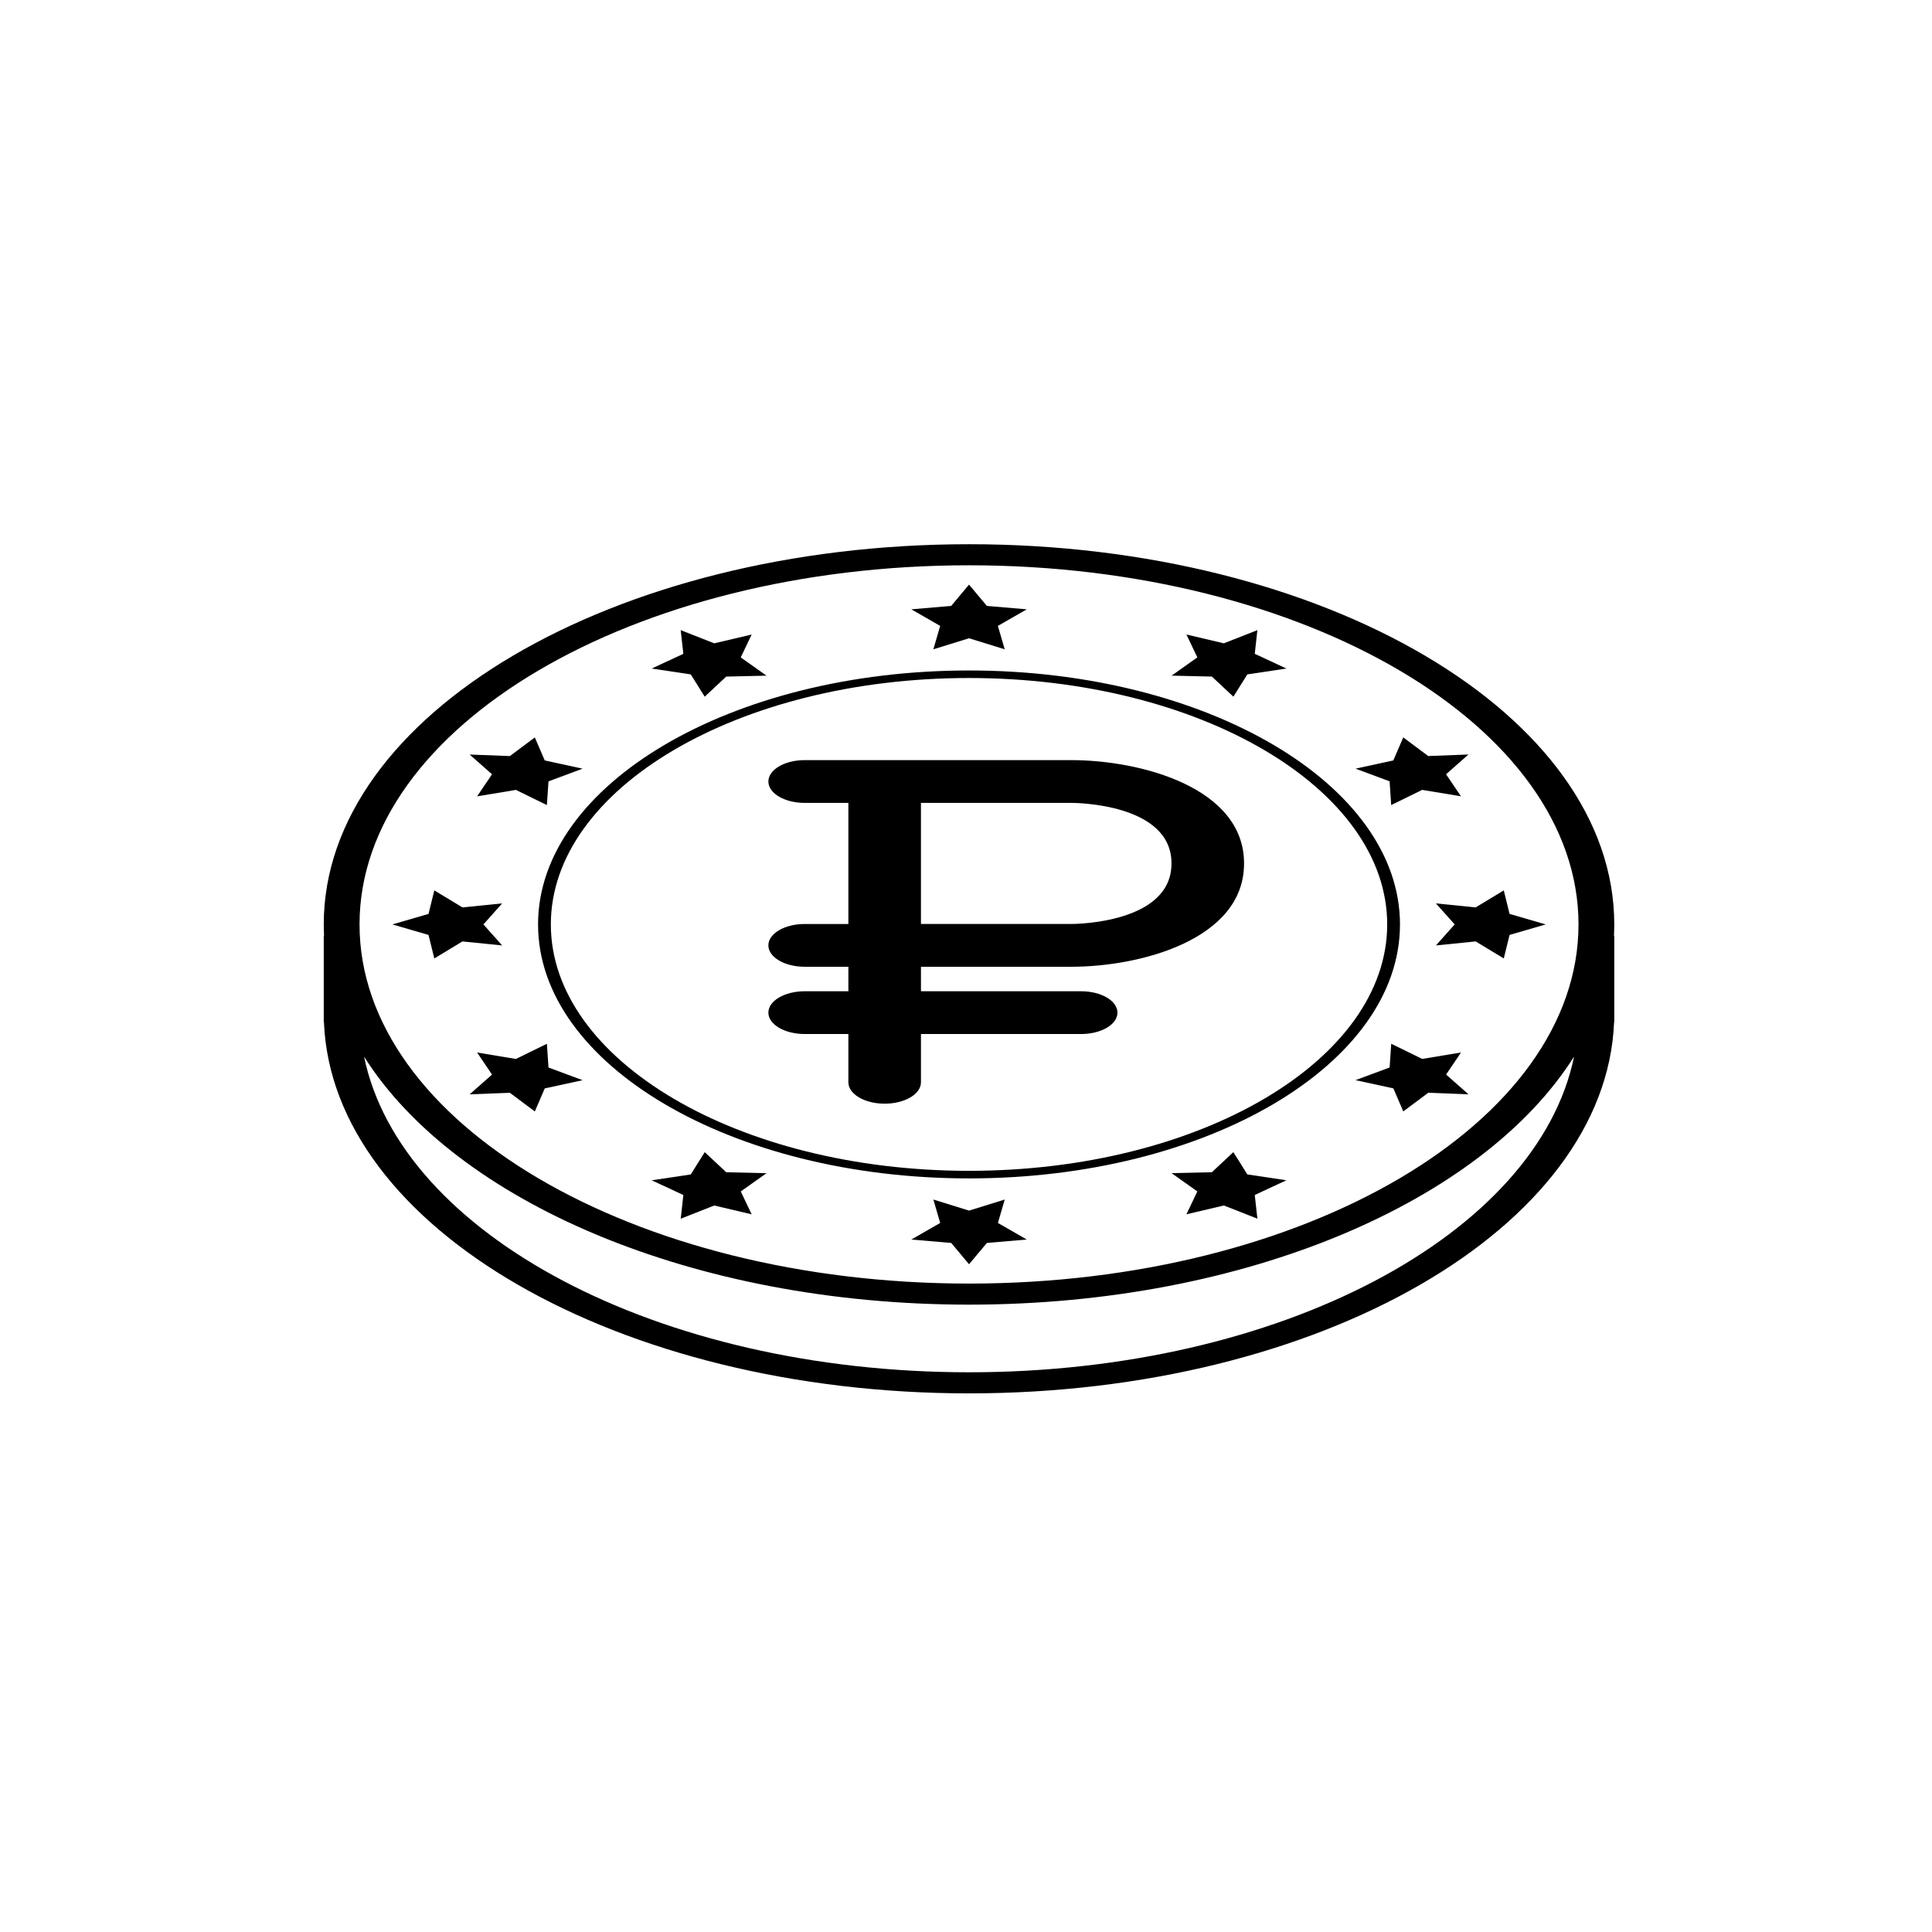 <?xml version="1.0" encoding="UTF-8"?>
<!-- Uploaded to: ICON Repo, www.svgrepo.com, Generator: ICON Repo Mixer Tools -->
<svg fill="#000000" width="800px" height="800px" version="1.1" viewBox="144 144 512 512" xmlns="http://www.w3.org/2000/svg">
 <g>
  <path d="m400.8 456.29c-62.98 0-114.21-30.191-114.21-67.305 0-37.109 51.238-67.301 114.21-67.301 62.977 0 114.21 30.191 114.21 67.301 0.004 37.113-51.234 67.305-114.21 67.305zm0-132.61c-61.105 0-110.82 29.293-110.82 65.301 0 36.008 49.711 65.301 110.82 65.301 61.105 0 110.82-29.293 110.82-65.301 0.004-36.008-49.707-65.301-110.82-65.301z"/>
  <path d="m400.8 298.93 4.727 5.644 10.574 0.906-7.652 4.391 1.809 6.203-9.457-2.93-9.453 2.93 1.809-6.203-7.648-4.391 10.566-0.906z"/>
  <path d="m324.39 310.99 8.883 3.496 9.926-2.328-2.898 6.059 6.828 4.84-10.672 0.246-5.703 5.324-3.699-5.906-10.352-1.551 8.387-3.898z"/>
  <path d="m268.46 343.96 10.656 0.406 6.617-4.938 2.633 6.098 10.02 2.18-9.031 3.359-0.422 6.289-8.215-4.023-10.281 1.707 3.953-5.844z"/>
  <path d="m247.98 388.98 9.582-2.785 1.535-6.231 7.453 4.508 10.527-1.062-4.969 5.57 4.969 5.574-10.527-1.066-7.453 4.508-1.535-6.231z"/>
  <path d="m268.46 434.01 5.93-5.234-3.953-5.848 10.281 1.707 8.215-4.023 0.422 6.289 9.031 3.359-10.02 2.18-2.633 6.102-6.617-4.941z"/>
  <path d="m324.4 466.97 0.695-6.281-8.387-3.898 10.352-1.551 3.699-5.906 5.703 5.324 10.672 0.25-6.828 4.836 2.898 6.062-9.926-2.332z"/>
  <path d="m400.81 479.04-4.727-5.648-10.57-0.902 7.648-4.394-1.805-6.203 9.453 2.93 9.453-2.93-1.805 6.203 7.648 4.394-10.574 0.902z"/>
  <path d="m477.22 466.96-8.883-3.492-9.922 2.332 2.894-6.059-6.828-4.844 10.676-0.246 5.699-5.32 3.703 5.902 10.352 1.551-8.387 3.898z"/>
  <path d="m533.16 434-10.66-0.406-6.617 4.941-2.629-6.102-10.023-2.18 9.035-3.359 0.422-6.289 8.215 4.023 10.281-1.707-3.957 5.848z"/>
  <path d="m553.63 388.98-9.578 2.785-1.535 6.231-7.457-4.508-10.527 1.062 4.973-5.57-4.973-5.57 10.527 1.062 7.457-4.508 1.535 6.231z"/>
  <path d="m533.15 343.95-5.93 5.238 3.957 5.844-10.281-1.707-8.219 4.023-0.418-6.289-9.031-3.359 10.016-2.18 2.633-6.102 6.617 4.941z"/>
  <path d="m477.22 310.99-0.695 6.281 8.387 3.898-10.352 1.551-3.703 5.906-5.699-5.324-10.672-0.25 6.824-4.84-2.894-6.059 9.918 2.332z"/>
  <path d="m427.92 345.44h-70.676c-5.312 0-9.617 2.539-9.617 5.668s4.305 5.668 9.617 5.668h11.586v32.09h-11.586c-5.312 0-9.617 2.539-9.617 5.668s4.305 5.668 9.617 5.668h11.586v6.492h-11.586c-5.312 0-9.617 2.535-9.617 5.664 0 3.133 4.305 5.668 9.617 5.668h11.586v12.793c0 3.129 4.305 5.668 9.617 5.668s9.617-2.539 9.617-5.668v-12.793h42.457c5.312 0 9.617-2.535 9.617-5.668 0-3.129-4.305-5.664-9.617-5.664h-42.457v-6.492h39.859c18.395 0 45.762-7.277 45.762-27.324v-0.113c-0.004-20.051-27.371-27.324-45.766-27.324zm26.531 27.434c0 15.809-25.449 15.988-26.531 15.988h-39.859v-32.09h39.859c1.082 0 26.531 0.18 26.531 15.988z"/>
  <path d="m571.72 391.98h-0.004c0.051-0.996 0.082-1.996 0.082-2.996 0-55.559-76.707-100.76-171-100.76-94.289 0-171 45.199-171 100.76 0 1.004 0.031 2 0.082 2.996h-0.082v22.883h0.051c2.141 54.473 78 98.395 170.95 98.395 92.945 0 168.8-43.922 170.95-98.395h0.051v-22.887zm-170.92-98.172c89.062 0 161.52 42.695 161.52 95.176s-72.457 95.176-161.52 95.176c-89.062 0-161.52-42.695-161.52-95.176s72.457-95.176 161.52-95.176zm-164.97 121.69c-0.016-0.035-0.031-0.074-0.051-0.109 0.016 0.035 0.035 0.07 0.051 0.109zm164.98 92.172c-82.445 0-150.65-36.59-160.33-83.656 24.203 38.34 86.938 65.73 160.33 65.73 73.402 0 136.14-27.398 160.34-65.746-0.004 0.004-0.008 0.008-0.008 0.016-9.68 47.066-77.887 83.656-160.33 83.656zm166.26-95.113c0.008-0.012 0.012-0.023 0.016-0.035v0.004c-0.008 0.008-0.012 0.02-0.016 0.031zm-2.684 5.801c0.008-0.02 0.02-0.039 0.031-0.059-0.012 0.02-0.02 0.039-0.031 0.059zm1.379-2.816c0.031-0.066 0.059-0.133 0.09-0.199-0.027 0.066-0.059 0.133-0.09 0.199z"/>
 </g>
</svg>